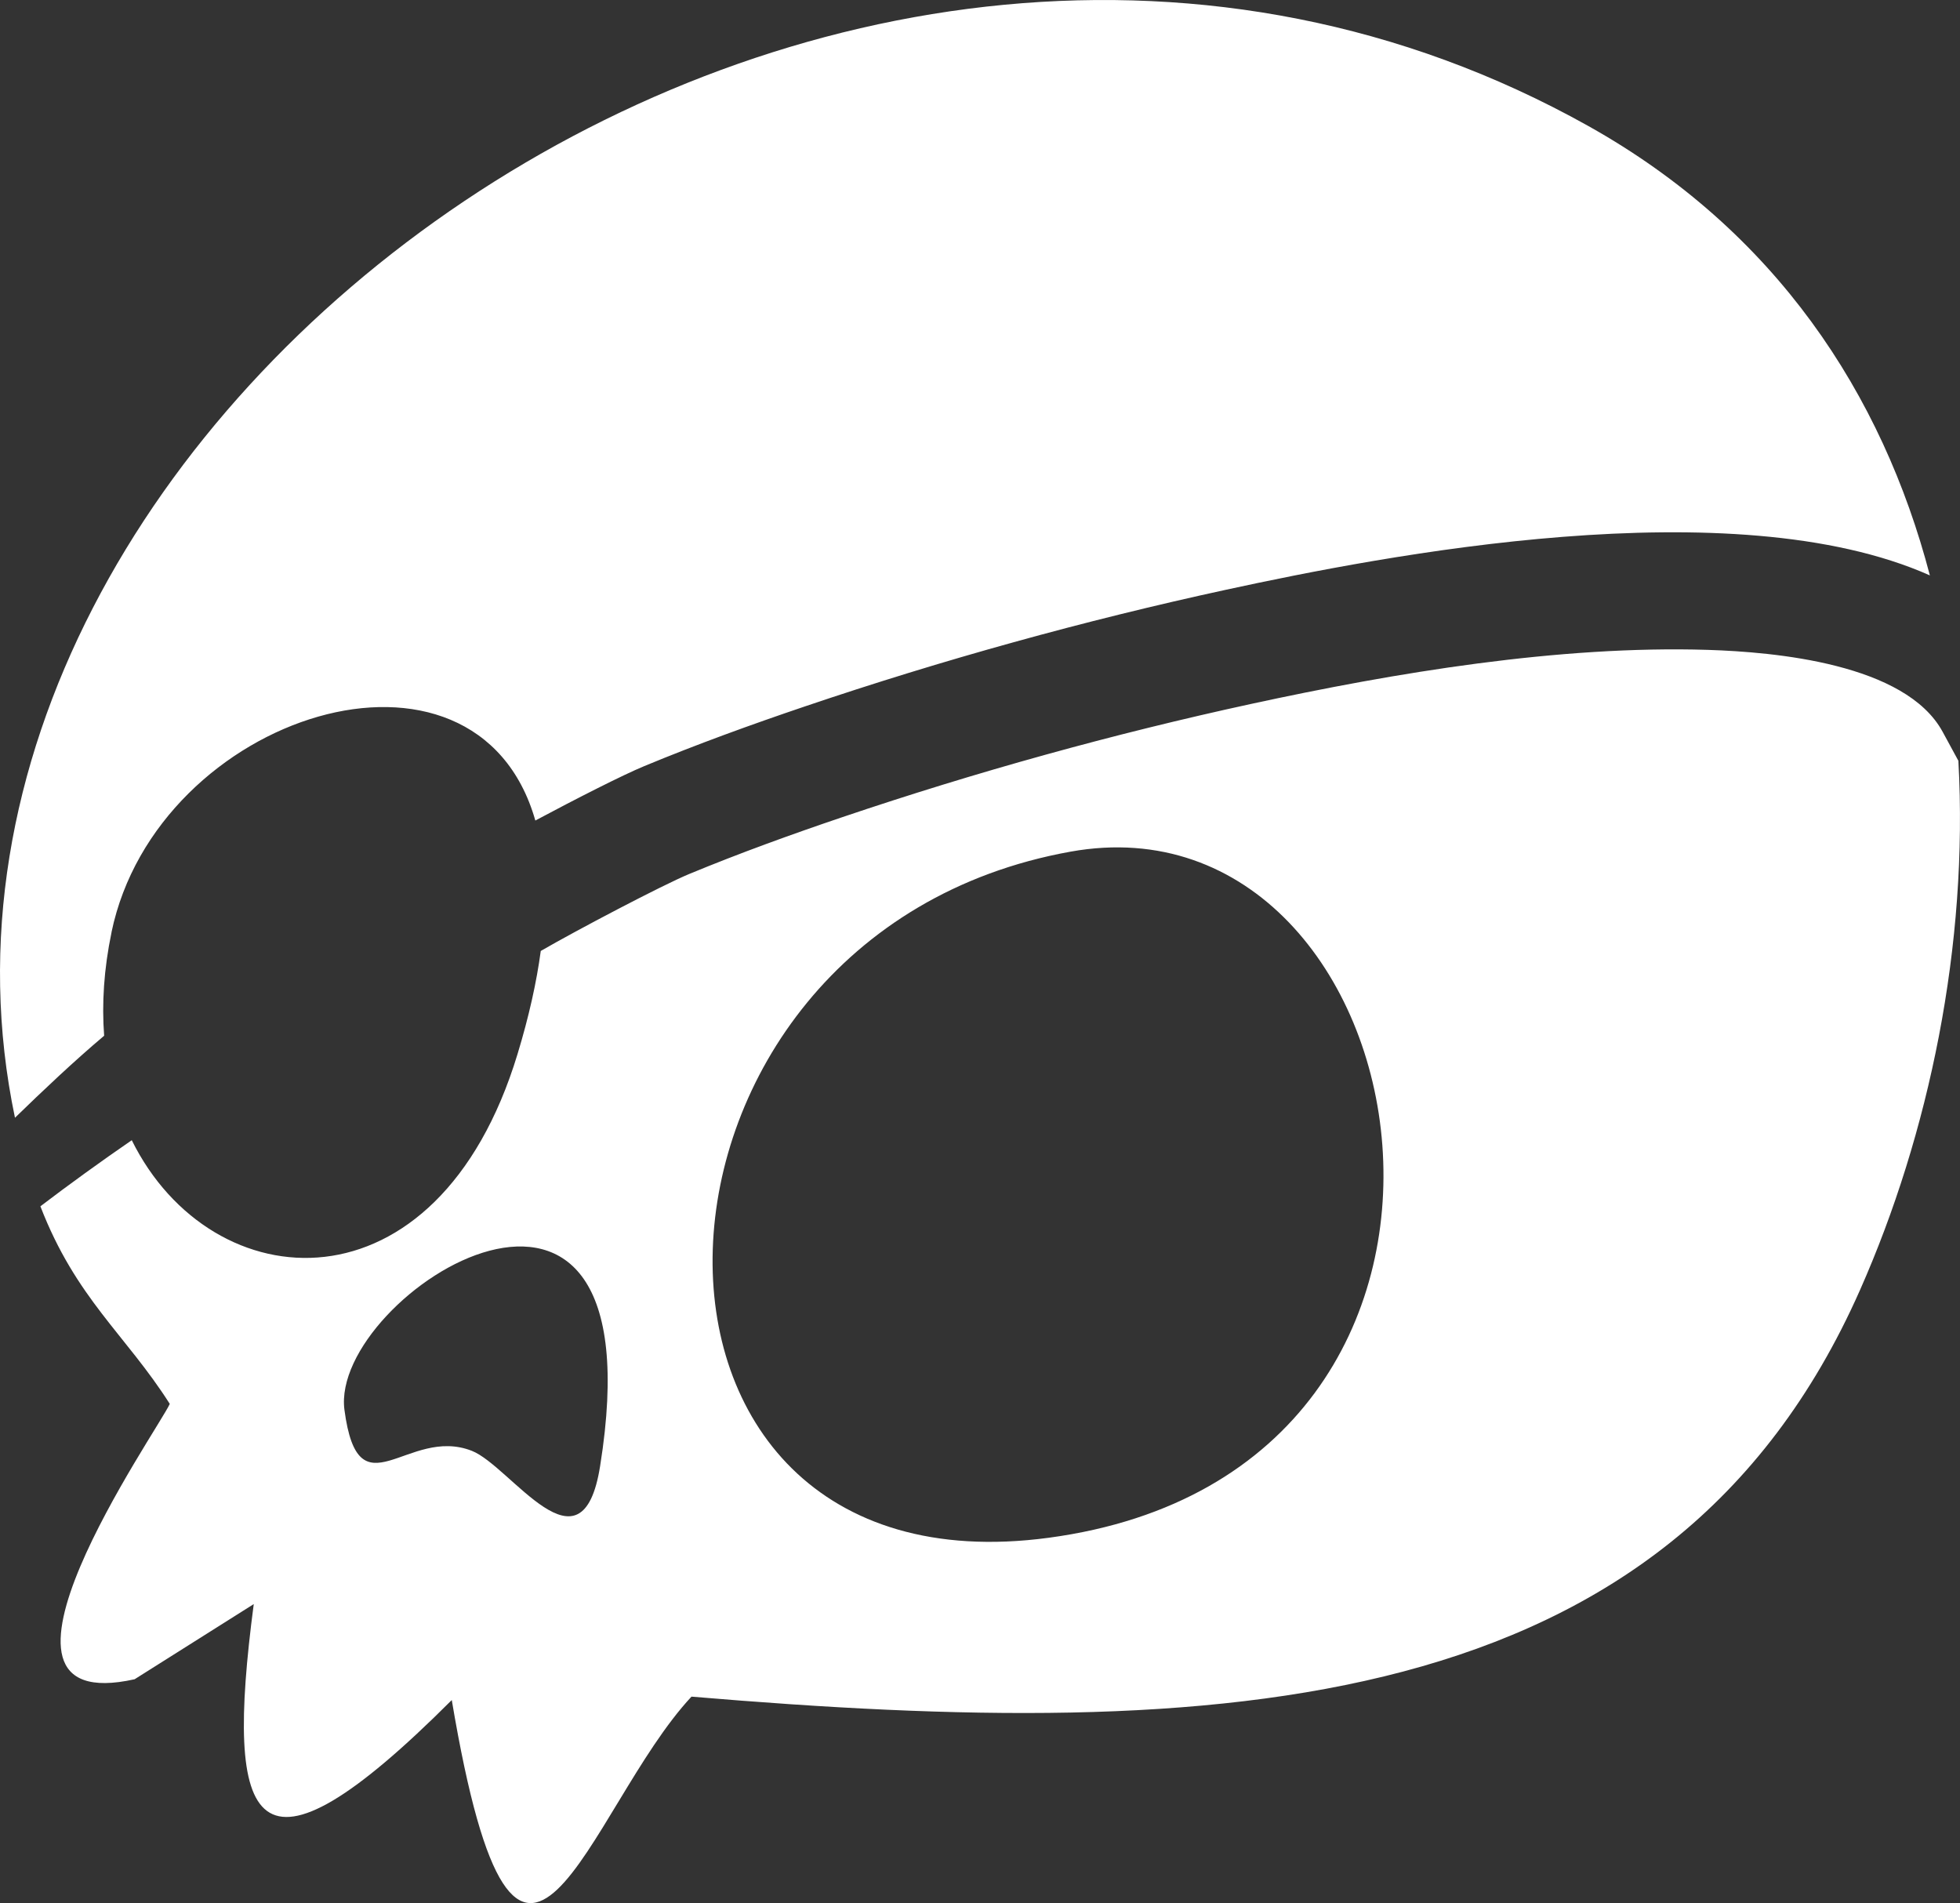 <svg xmlns="http://www.w3.org/2000/svg" version="1.1" xmlns:xlink="http://www.w3.org/1999/xlink" xmlns:svgjs="http://svgjs.dev/svgjs" width="437.19" height="424.45"><rect width="100%" height="100%" fill="#333333" stroke="none"/><svg id="SvgjsSvg1001" xmlns="http://www.w3.org/2000/svg" viewBox="0 0 437.19 424.45">
  <defs>
    <style>
      .cls-1 {
        fill: #fff;
        fill-rule: evenodd;
      }
    </style>
  </defs>
  <path class="cls-1" d="M105.25,323.58c-14.38-5.65-25.28,14.54-28.42-9.14-3.42-25.85,70.72-72.98,57.03,12.53-4.03,25.47-19.89.04-28.61-3.39h0ZM238.81,189.94c-103.16,18.55-108.06,166.87-4.92,153.03,112.29-15.05,84.61-167.37,4.92-153.03h0ZM24.87,207.92c10.17-48.81,81.35-71.15,94.54-24.92,9.12-4.87,19.53-10.17,24.33-12.15,11.75-4.87,23.78-9.23,35.83-13.31,30.64-10.37,62.25-19.14,93.86-26,35.15-7.63,113.04-22.8,157.04-3.21-10.58-40.44-34.38-76.83-76.17-100.22C186.42-65.82-29.48,92.96,3.34,249.29c6.27-6.1,13.2-12.65,19.89-18.29-.54-7.11-.07-14.83,1.65-23.07h0ZM120.62,212.1c-.93,6.91-2.62,14.56-5.18,22.98-17.87,58.89-68.19,55.32-86.05,19.22-6.8,4.67-14.15,9.99-20.38,14.74,7.94,20.56,18.99,28.56,28.86,44.07-2.69,5.93-47.96,70.36-7.84,61.41l26.57-16.76c-6.59,50.09-.24,65.81,44.17,21.4,14.89,88.55,30.12,24.29,53.47-.76,118.32,10.01,218.18,5.28,260.64-90.67,15.42-34.83,24.22-76.95,21.95-118.05l-3.51-6.46c-8.27-15.22-37.41-17.81-52.43-18.28-33.09-1.02-69.64,5.07-101.93,12.08-30.66,6.66-61.32,15.17-91.04,25.22-11.5,3.89-22.98,8.05-34.2,12.69-6.05,2.51-25.2,12.59-33.11,17.17Z"></path>
</svg><style>@media (prefers-color-scheme: light) { :root { filter: contrast(1) brightness(0.1); } }
@media (prefers-color-scheme: dark) { :root { filter: none; } }
</style></svg>